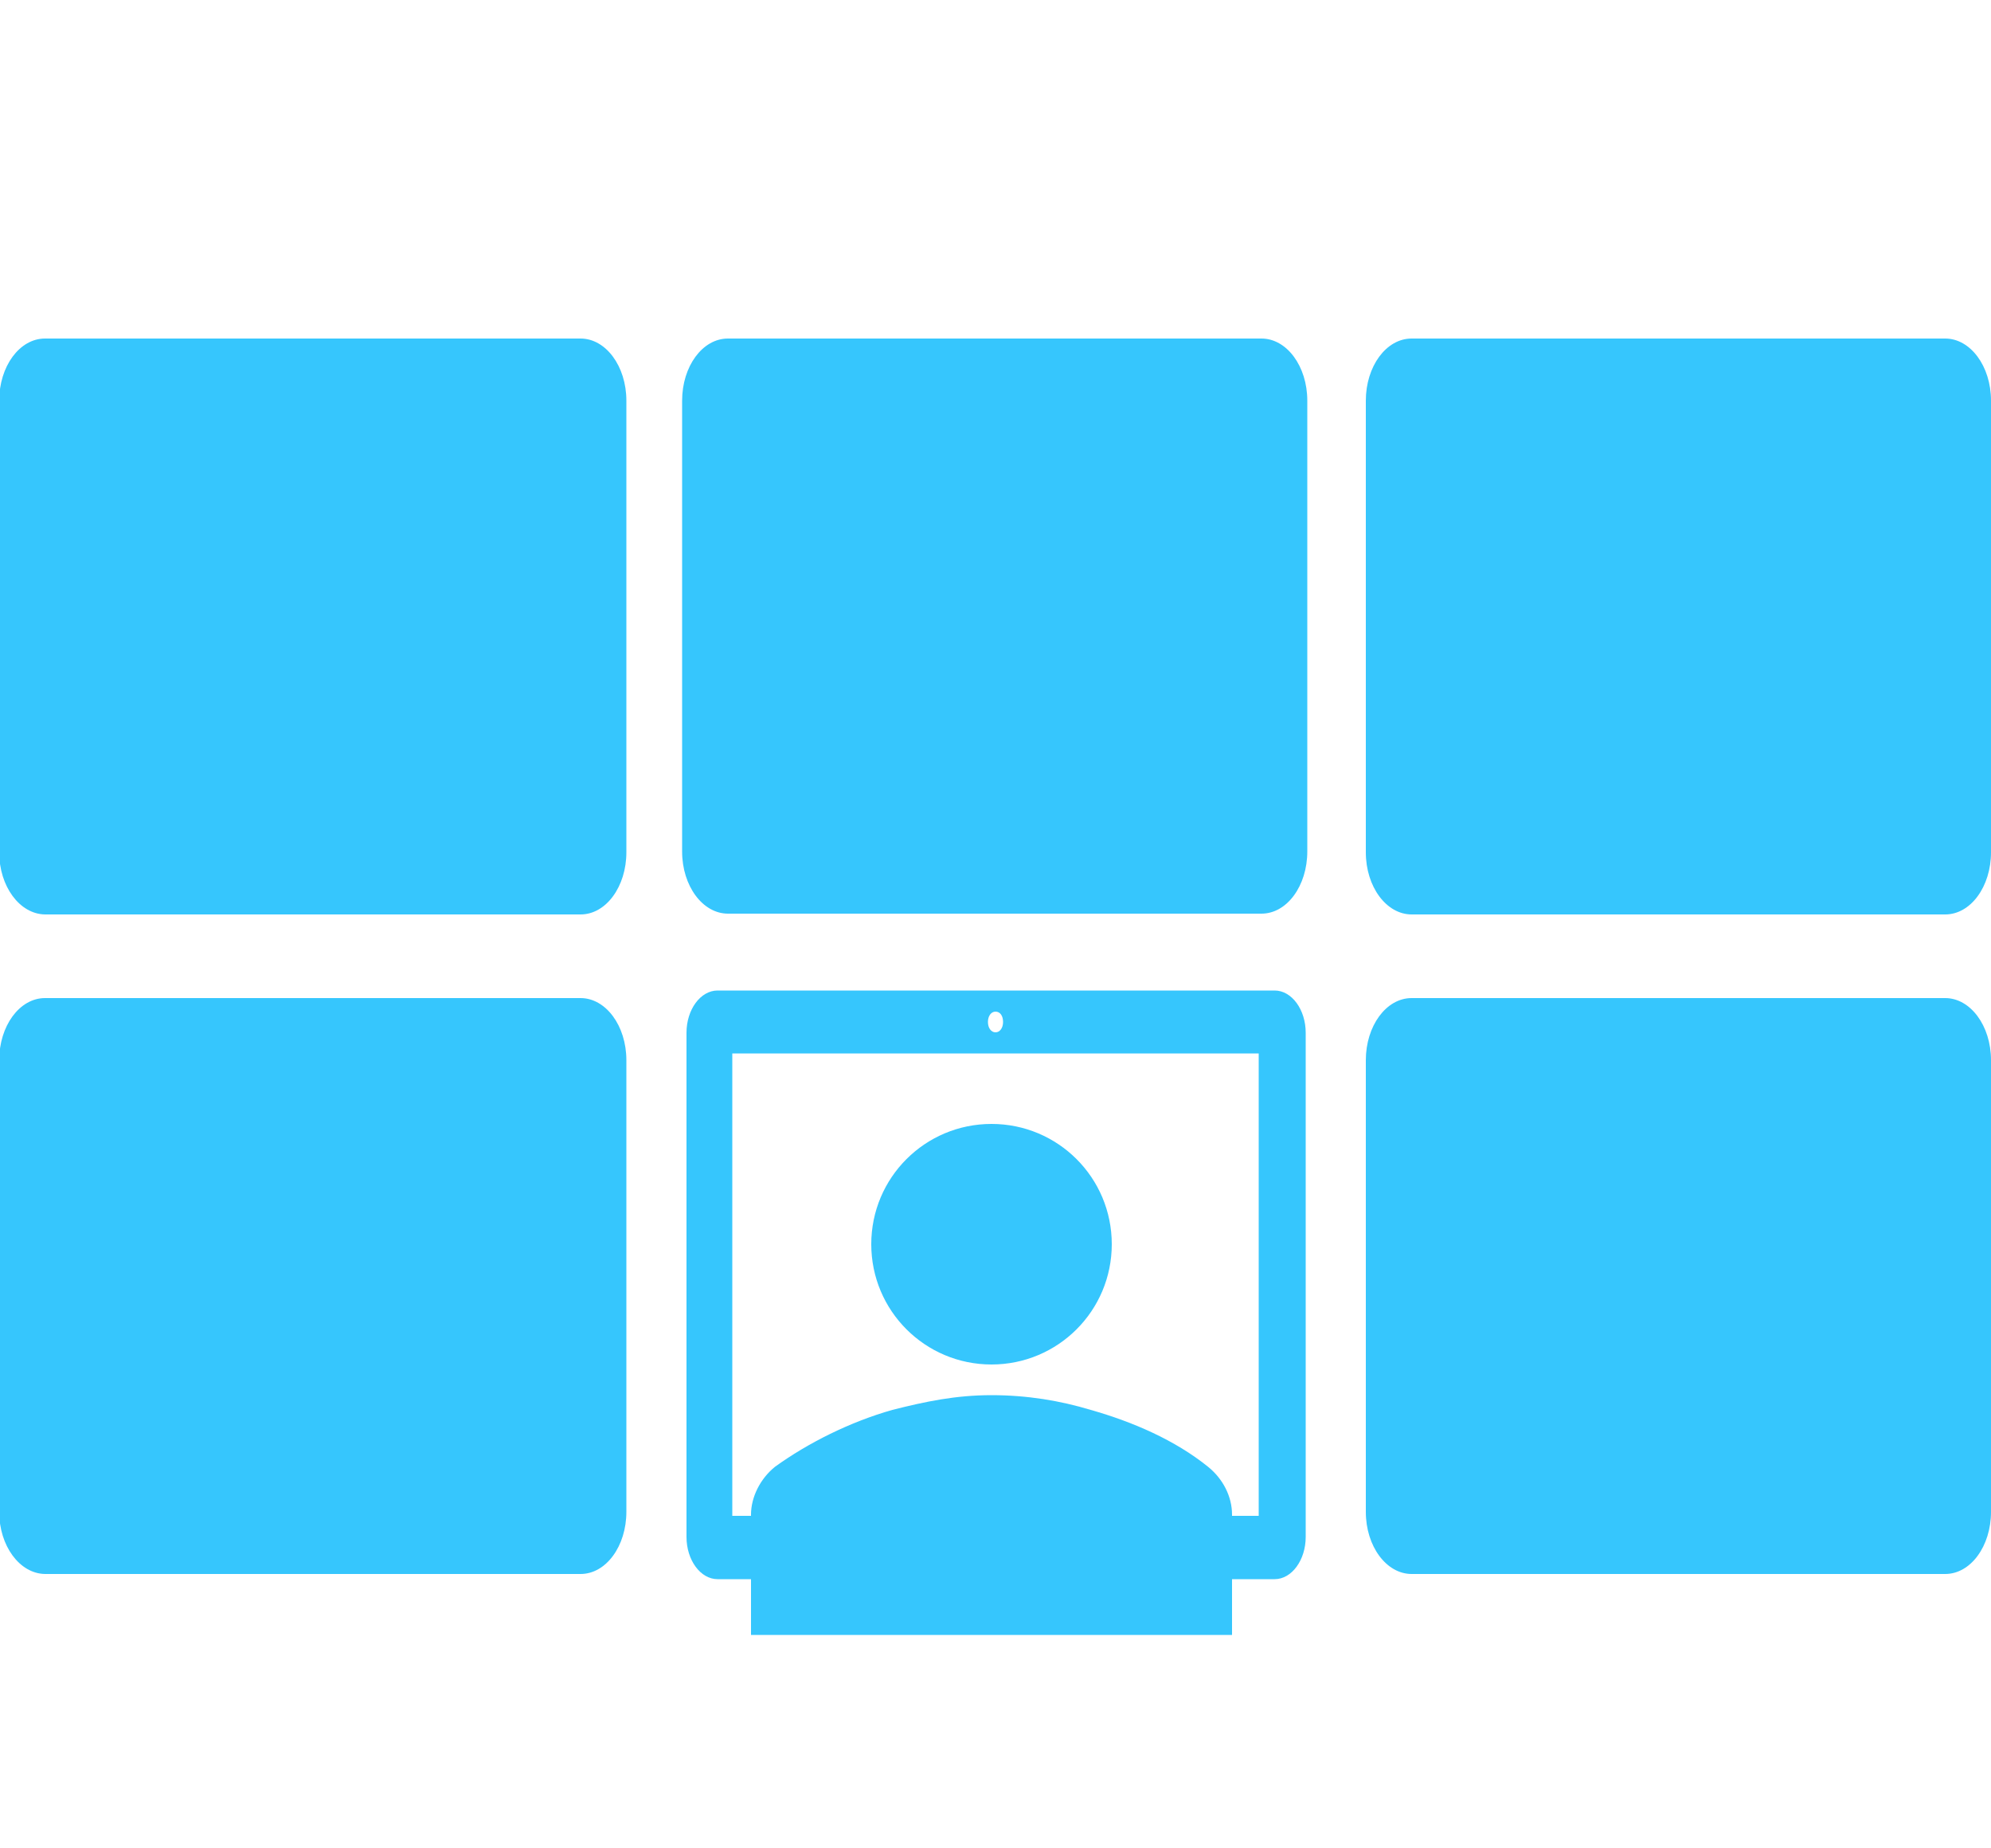 <?xml version="1.0" encoding="UTF-8"?>
<svg id="Layer_1" data-name="Layer 1" xmlns="http://www.w3.org/2000/svg" version="1.1" viewBox="0 0 500 464">
  <defs>
    <style>
      .cls-1, .cls-2 {
        fill: #36c6fd;
        stroke-width: 0px;
      }

      .cls-2 {
        fill-rule: evenodd;
      }
    </style>
  </defs>
  <path class="cls-1" d="M316.1,380.6h-132.2v-116.1h132.2v116.1ZM259.7,391.1h-19.4c-1.2,0-1.9-1.1-1.9-2.6s.8-2.6,1.9-2.6h19.4c1.2,0,1.9,1.1,1.9,2.6s-.8,2.6-1.9,2.6ZM250,254c1.2,0,1.9,1.1,1.9,2.6s-.8,2.6-1.9,2.6-1.9-1.1-1.9-2.6.8-2.6,1.9-2.6ZM320.1,248.7h-139.9c-4.3,0-7.8,4.8-7.8,10.6v126.6c0,5.8,3.5,10.6,7.8,10.6h139.9c4.3,0,7.8-4.8,7.8-10.6v-126.6c0-5.8-3.5-10.6-7.8-10.6Z"/>
  <g>
    <path class="cls-1" d="M279.2,312.4c0,16.7-13.5,30.2-30.2,30.2s-30.2-13.5-30.2-30.2,13.5-30.2,30.2-30.2,30.2,13.5,30.2,30.2Z"/>
    <path class="cls-1" d="M309.4,410.5v-30.2c0-4.6-2.3-9-6-12-8.3-6.7-18.9-11.3-29.5-14.3-7.6-2.3-15.9-3.7-24.9-3.7s-16.6,1.6-24.9,3.7c-10.6,3-21.2,8.3-29.5,14.3-3.7,3-6,7.6-6,12v30.2h120.9Z"/>
  </g>
  <path class="cls-2" d="M171.3,100.6c0-8.6,5.1-15.6,11.5-15.6h134c6.3,0,11.5,6.9,11.5,15.6v113.2c0,8.6-5.1,15.6-11.5,15.6h-134c-6.3,0-11.5-6.9-11.5-15.6v-113.2Z"/>
  <path class="cls-2" d="M343,100.6c0-8.6,5.1-15.6,11.5-15.6h134c6.3,0,11.5,6.9,11.5,15.6v113.4c0,8.6-5.1,15.6-11.5,15.6h-134c-6.3,0-11.5-6.9-11.5-15.6v-113.4Z"/>
  <path class="cls-2" d="M343,266.2c0-8.6,5.1-15.6,11.5-15.6h134c6.3,0,11.5,6.9,11.5,15.6v113.4c0,8.6-5.1,15.6-11.5,15.6h-134c-6.3,0-11.5-6.9-11.5-15.6v-113.4Z"/>
  <path class="cls-2" d="M-.2,100.6c0-8.6,5.1-15.6,11.5-15.6h134.5c6.3,0,11.5,6.9,11.5,15.6v113.4c0,8.6-5.1,15.6-11.5,15.6H11.3c-6.4-.1-11.5-7.1-11.5-15.6v-113.4Z"/>
  <path class="cls-2" d="M-.2,266.2c0-8.6,5.1-15.6,11.5-15.6h134.5c6.3,0,11.5,6.9,11.5,15.6v113.4c0,8.6-5.1,15.6-11.5,15.6H11.3c-6.4-.1-11.5-7.1-11.5-15.6v-113.4Z"/>
</svg>